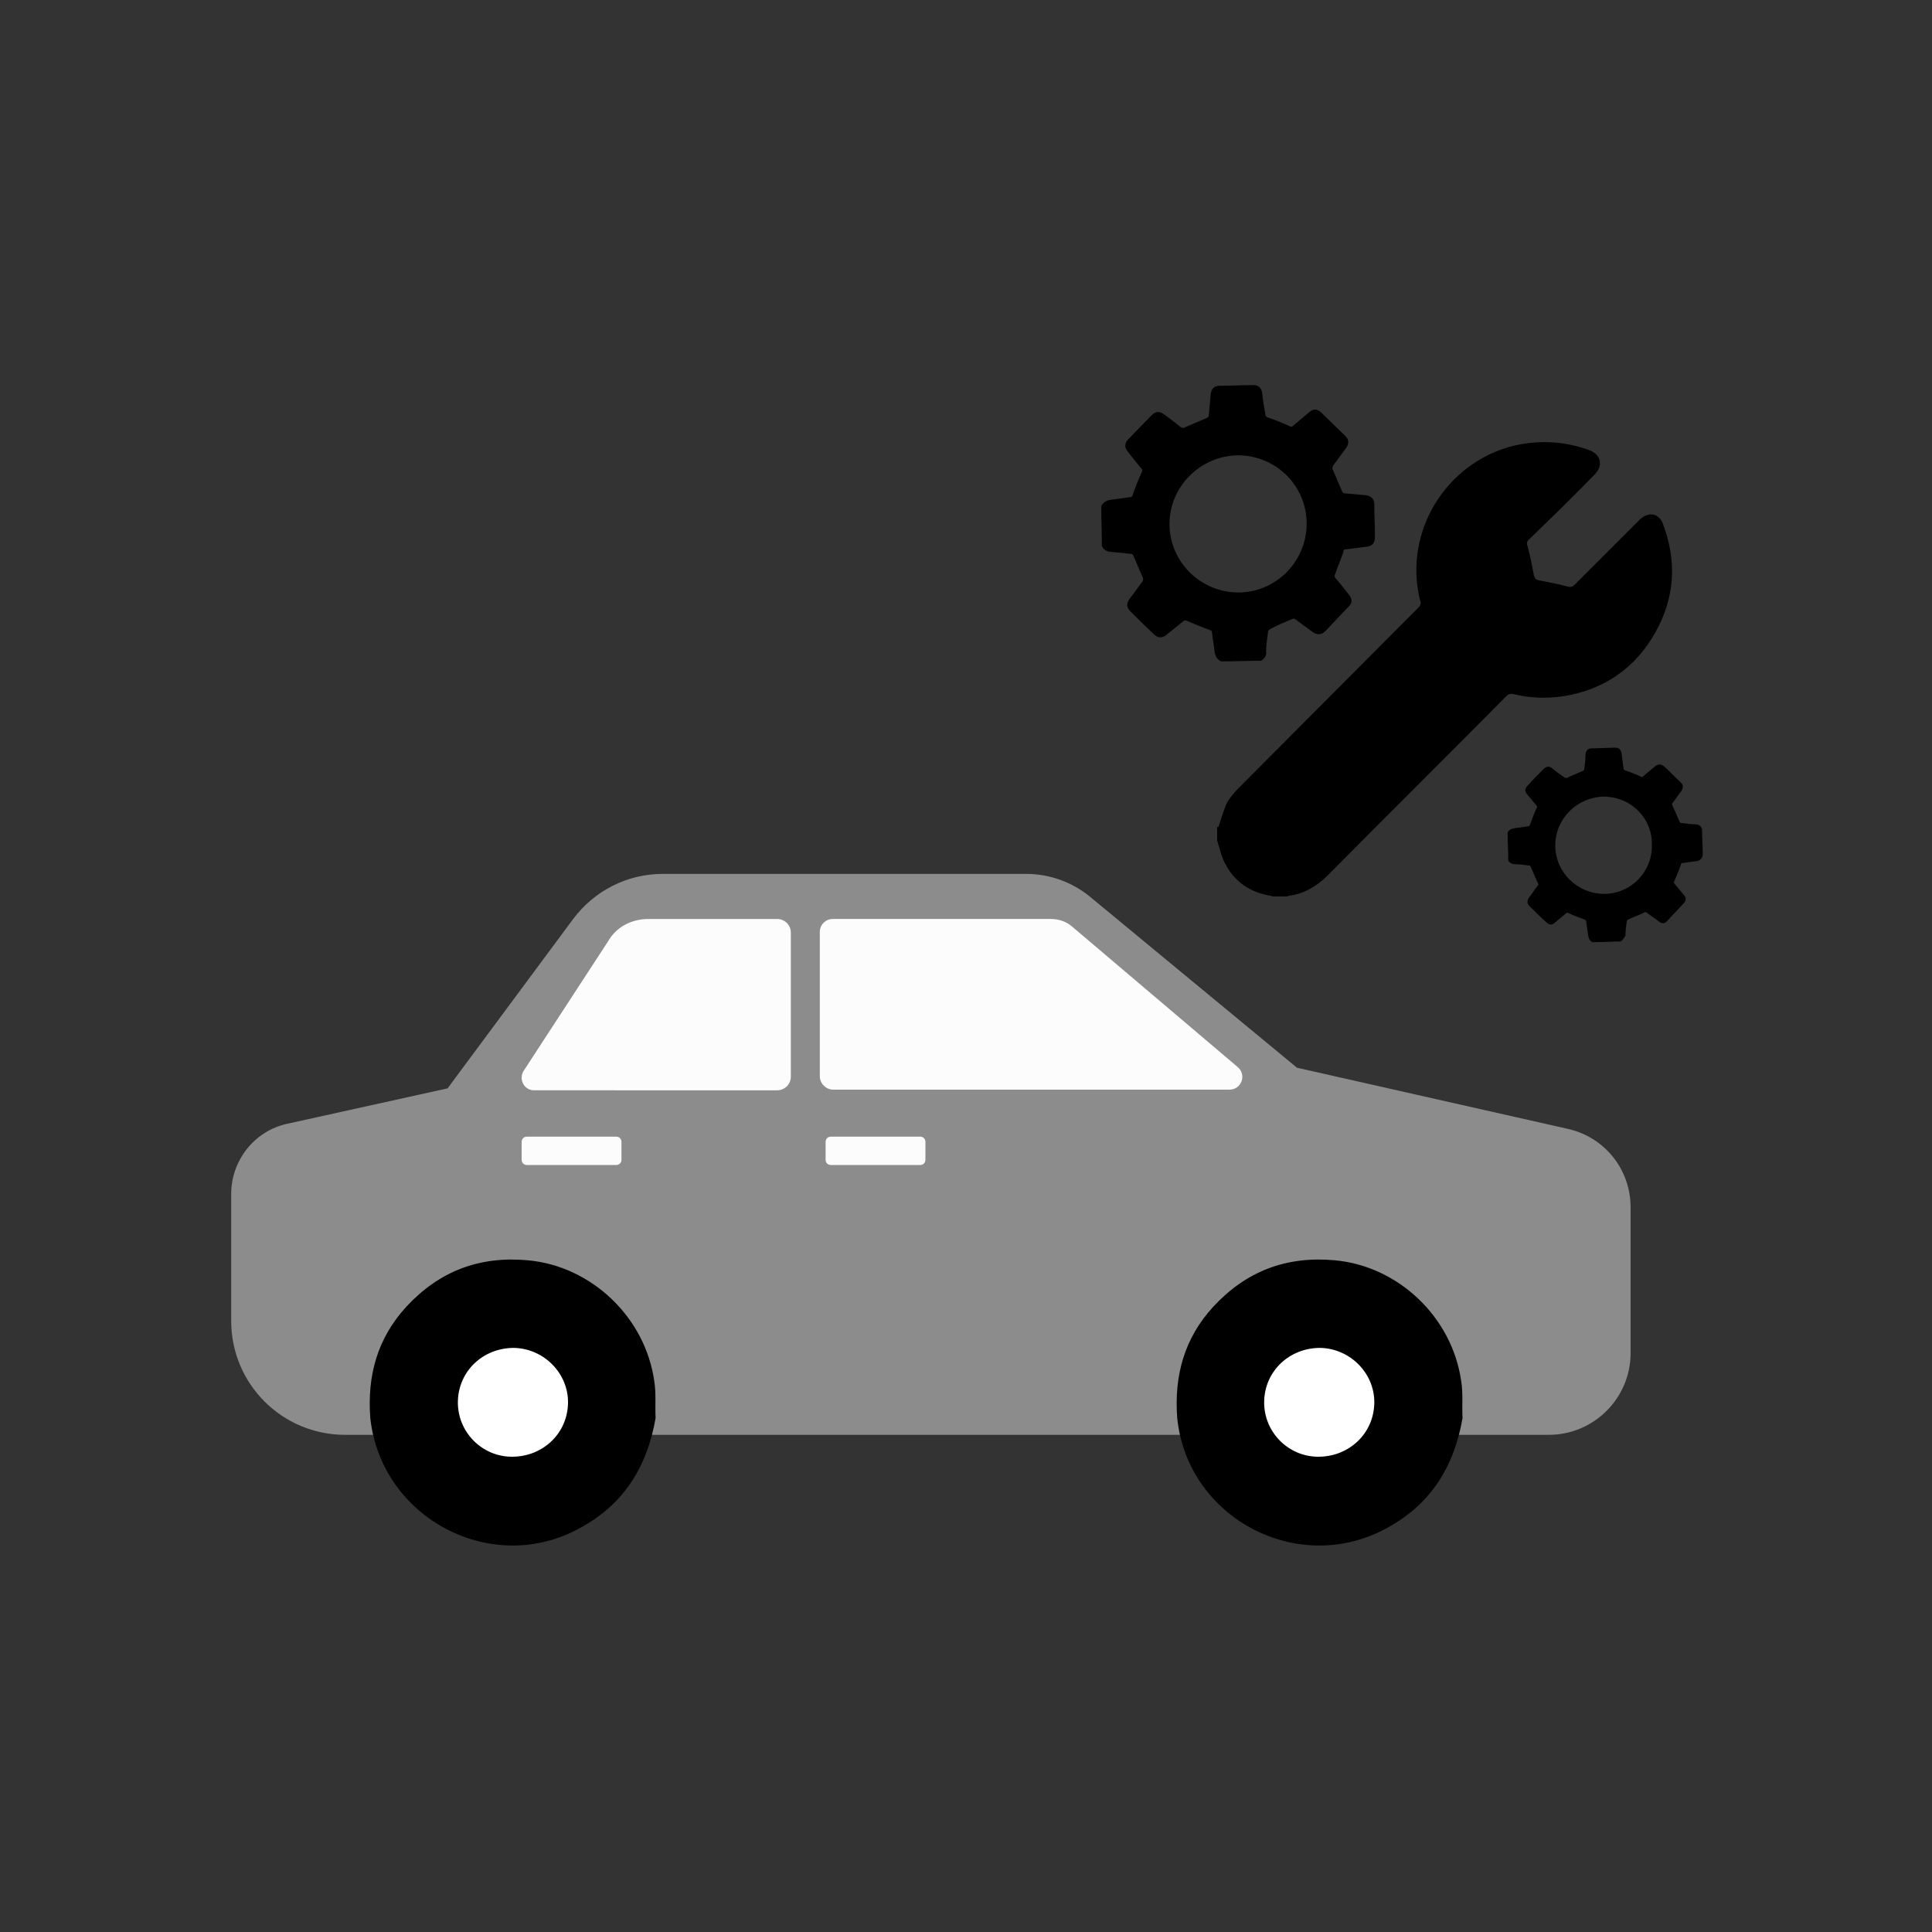 <?xml version="1.0" encoding="utf-8"?>
<!-- Generator: Adobe Illustrator 28.1.0, SVG Export Plug-In . SVG Version: 6.00 Build 0)  -->
<svg version="1.1" id="Layer_1" xmlns="http://www.w3.org/2000/svg" xmlns:xlink="http://www.w3.org/1999/xlink" x="0px" y="0px"
	 viewBox="0 0 300 300" style="enable-background:new 0 0 300 300;" xml:space="preserve">
<rect x="0" y="0" width="300" height="300" fill="#333333" stroke="none"/>
<style type="text/css">
	.st0{fill:#8B8B8B;}
	.st1{fill:#C9C9C9;}
	.st2{fill:#FFFFFF;}
	.st3{fill-rule:evenodd;clip-rule:evenodd;}
	.st4{fill:#8C8C8C;}
	.st5{fill:#BFBFBF;}
	.st6{fill-rule:evenodd;clip-rule:evenodd;fill:#8B8B8B;}
	.st7{fill-rule:evenodd;clip-rule:evenodd;fill:#E0E0E0;}
	.st8{fill-rule:evenodd;clip-rule:evenodd;fill:#C9C9C9;}
	.st9{fill:#231F20;}
	.st10{fill:#CACACA;}
	.st11{fill-rule:evenodd;clip-rule:evenodd;fill:#8C8C8C;}
	.st12{fill-rule:evenodd;clip-rule:evenodd;fill:#CACACA;}
	.st13{fill-rule:evenodd;clip-rule:evenodd;fill:#FFFFFF;}
	.st14{fill:#FCFCFC;}
	.st15{fill-rule:evenodd;clip-rule:evenodd;fill:#FCFCFC;}
	.st16{fill-rule:evenodd;clip-rule:evenodd;fill:#BFBFBF;}
	.st17{fill:#E1E1E1;}
	.st18{fill:#8A8A8A;}
	
		.st19{clip-path:url(#SVGID_00000141441800827707805430000009340902564252724655_);fill-rule:evenodd;clip-rule:evenodd;fill:#FCFCFC;}
	
		.st20{clip-path:url(#SVGID_00000141441800827707805430000009340902564252724655_);fill-rule:evenodd;clip-rule:evenodd;fill:#8B8B8B;}
	
		.st21{clip-path:url(#SVGID_00000141441800827707805430000009340902564252724655_);fill-rule:evenodd;clip-rule:evenodd;fill:#C9C9C9;}
	.st22{clip-path:url(#SVGID_00000141441800827707805430000009340902564252724655_);fill-rule:evenodd;clip-rule:evenodd;}
	.st23{clip-path:url(#SVGID_00000148645912821642929170000012727914207694482622_);fill:#8B8B8B;}
	.st24{clip-path:url(#SVGID_00000148645912821642929170000012727914207694482622_);fill:#FFFFFF;}
	.st25{clip-path:url(#SVGID_00000148645912821642929170000012727914207694482622_);}
	.st26{clip-path:url(#SVGID_00000148645912821642929170000012727914207694482622_);fill:#FCFCFC;}
	.st27{fill-rule:evenodd;clip-rule:evenodd;fill:#D4D4D4;}
	.st28{fill:#D4D4D4;}
</style>
<g>
	<path d="M192.2,70.7c-5.8,0.1-10.6,4.8-10.6,10.7c0,5.8,4.8,10.6,10.7,10.6c5.8,0,10.6-4.8,10.6-10.7
		C202.9,75.5,198.2,70.7,192.2,70.7 M195.8,102.6c-2.1,0-4.1,0.1-6.2,0.1c-0.6-0.3-0.9-0.8-1-1.5c-0.1-1-0.3-2-0.4-3
		c0-0.2-0.1-0.3-0.4-0.4c-1.2-0.4-2.3-0.9-3.5-1.4c-0.2-0.1-0.4-0.1-0.6,0.1c-0.9,0.7-1.7,1.4-2.6,2.1c-0.6,0.5-1.3,0.5-1.9-0.1
		c-1.3-1.2-2.5-2.4-3.7-3.6c-0.6-0.6-0.6-1.2-0.1-1.9c0.7-0.9,1.3-1.8,2-2.7c0.1-0.2,0.1-0.3,0.1-0.5c-0.5-1.2-1-2.3-1.5-3.5
		c-0.1-0.2-0.2-0.3-0.4-0.3c-1-0.1-2-0.2-3-0.3c-0.7,0-1.2-0.3-1.5-0.9c0-2-0.1-4.1-0.1-6.2c0.3-0.6,0.8-0.9,1.5-1
		c1-0.1,2-0.3,3-0.4c0.2,0,0.3-0.1,0.4-0.4c0.4-1.2,0.9-2.4,1.4-3.5c0.1-0.2,0.1-0.4-0.1-0.6c-0.7-0.8-1.4-1.7-2.1-2.6
		c-0.5-0.6-0.5-1.3,0.1-1.9c1.2-1.2,2.4-2.5,3.6-3.7c0.6-0.6,1.2-0.7,1.9-0.2c0.9,0.7,1.8,1.3,2.6,2c0.2,0.1,0.3,0.2,0.6,0.1
		c1.2-0.5,2.3-1,3.5-1.5c0.2-0.1,0.3-0.2,0.3-0.4c0.1-1.1,0.2-2.2,0.3-3.3c0.1-0.8,0.5-1.3,1.4-1.3c1.7,0,3.4-0.1,5.2-0.1
		c0.8,0,1.3,0.4,1.4,1.3c0.1,1.1,0.3,2.2,0.5,3.3c0,0.2,0.1,0.3,0.3,0.4c1.2,0.4,2.4,0.9,3.5,1.4c0.2,0.1,0.3,0.1,0.5-0.1
		c0.8-0.7,1.7-1.4,2.5-2.1c0.7-0.6,1.3-0.5,1.9,0.1c1.2,1.2,2.5,2.4,3.7,3.6c0.6,0.6,0.6,1.2,0.1,1.9c-0.7,0.9-1.3,1.8-2,2.7
		c-0.1,0.2-0.1,0.3-0.1,0.5c0.5,1.2,1,2.3,1.5,3.5c0.1,0.2,0.2,0.3,0.4,0.3c1.1,0.1,2.2,0.2,3.3,0.3c0.8,0.1,1.3,0.6,1.3,1.4
		c0,1.7,0.1,3.4,0.1,5.1c0,0.9-0.4,1.4-1.3,1.5c-1.1,0.1-2.1,0.3-3.2,0.4c-0.3,0-0.4,0.1-0.4,0.4c-0.4,1.2-0.9,2.3-1.3,3.5
		c-0.1,0.2-0.1,0.4,0.1,0.6c0.7,0.8,1.4,1.7,2.1,2.6c0.5,0.6,0.5,1.3-0.1,1.8c-1.2,1.3-2.4,2.5-3.6,3.8c-0.6,0.6-1.2,0.6-1.9,0.2
		c-0.9-0.7-1.8-1.3-2.7-2c-0.2-0.1-0.3-0.2-0.5-0.1c-1.2,0.5-2.4,1-3.5,1.6c-0.1,0.1-0.3,0.2-0.3,0.4c-0.1,1-0.3,2-0.3,3.1
		C196.7,101.7,196.4,102.3,195.8,102.6"/>
	<path d="M249,123.7c-4.1,0.1-7.5,3.4-7.5,7.6c0,4.1,3.4,7.5,7.6,7.5c4.1,0,7.5-3.4,7.4-7.6C256.6,127.1,253.3,123.7,249,123.7
		 M251.6,146.2c-1.5,0-2.9,0.1-4.3,0.1c-0.5-0.2-0.6-0.6-0.7-1.1c-0.1-0.7-0.2-1.4-0.3-2.1c0-0.2-0.1-0.2-0.2-0.3
		c-0.8-0.3-1.7-0.6-2.5-1c-0.2-0.1-0.3-0.1-0.4,0c-0.6,0.5-1.2,1-1.8,1.5c-0.4,0.4-0.9,0.3-1.3-0.1c-0.9-0.8-1.8-1.7-2.6-2.5
		c-0.4-0.4-0.4-0.8-0.1-1.3c0.5-0.6,0.9-1.3,1.4-1.9c0.1-0.1,0.1-0.2,0-0.4c-0.4-0.8-0.7-1.6-1.1-2.5c-0.1-0.2-0.1-0.2-0.3-0.2
		c-0.7-0.1-1.4-0.2-2.1-0.2c-0.5,0-0.9-0.2-1.1-0.6c0-1.5-0.1-2.9-0.1-4.3c0.2-0.5,0.6-0.6,1.1-0.7c0.7-0.1,1.4-0.2,2.1-0.3
		c0.2,0,0.2-0.1,0.3-0.3c0.3-0.8,0.6-1.7,1-2.5c0.1-0.2,0.1-0.3,0-0.4c-0.5-0.6-1-1.2-1.5-1.8c-0.4-0.4-0.3-0.9,0.1-1.3
		c0.8-0.9,1.7-1.8,2.5-2.6c0.4-0.4,0.9-0.5,1.3-0.1c0.6,0.5,1.2,0.9,1.9,1.4c0.1,0.1,0.2,0.1,0.4,0.1c0.8-0.4,1.6-0.7,2.5-1.1
		c0.1-0.1,0.2-0.1,0.2-0.3c0.1-0.8,0.2-1.5,0.2-2.3c0.1-0.6,0.4-0.9,1-0.9c1.2,0,2.4-0.1,3.6-0.1c0.6,0,0.9,0.3,1,0.9
		c0.1,0.8,0.2,1.5,0.3,2.3c0,0.2,0.1,0.2,0.2,0.3c0.8,0.3,1.7,0.6,2.5,1c0.2,0.1,0.2,0.1,0.4-0.1c0.6-0.5,1.2-1,1.8-1.5
		c0.5-0.4,0.9-0.4,1.4,0c0.9,0.8,1.7,1.7,2.6,2.5c0.4,0.4,0.4,0.8,0.1,1.3c-0.5,0.6-0.9,1.3-1.4,1.9c-0.1,0.1-0.1,0.2,0,0.4
		c0.4,0.8,0.7,1.6,1.1,2.5c0.1,0.1,0.1,0.2,0.3,0.2c0.8,0.1,1.6,0.2,2.3,0.2c0.6,0.1,0.9,0.4,0.9,1c0,1.2,0.1,2.4,0.1,3.6
		c0,0.6-0.3,1-0.9,1.1c-0.7,0.1-1.5,0.2-2.2,0.3c-0.2,0-0.3,0.1-0.3,0.3c-0.3,0.8-0.6,1.6-1,2.5c-0.1,0.2-0.1,0.3,0,0.4
		c0.5,0.6,1,1.2,1.5,1.8c0.4,0.4,0.3,0.9-0.1,1.3c-0.8,0.9-1.7,1.8-2.5,2.7c-0.4,0.4-0.8,0.5-1.3,0.1c-0.6-0.5-1.3-0.9-1.9-1.4
		c-0.1-0.1-0.2-0.1-0.4,0c-0.8,0.4-1.7,0.7-2.5,1.1c-0.1,0-0.2,0.2-0.2,0.3c-0.1,0.7-0.2,1.4-0.2,2.2
		C252.2,145.6,252,146,251.6,146.2"/>
	<path d="M189.2,128.4c0.4-1.2,0.8-2.6,1.3-3.7c0.5-0.9,1.2-1.7,1.9-2.4c9.3-9.3,18.5-18.6,27.8-27.9c0.4-0.4,0.5-0.7,0.3-1.2
		c-2.6-10.6,4-21.4,14.6-24c4-0.9,7.8-0.7,11.7,0.7c1.8,0.7,2.2,2.4,0.8,3.8c-3.3,3.4-6.7,6.7-10.1,10c-0.4,0.3-0.5,0.7-0.3,1.1
		c0.4,1.5,0.7,3,1,4.6c0.1,0.4,0.3,0.6,0.7,0.7c1.6,0.3,3.1,0.6,4.6,1c0.4,0.1,0.7,0,1-0.3c3.3-3.3,6.7-6.7,10-10
		c0.3-0.3,0.8-0.7,1.2-0.8c1.1-0.4,2.1,0.2,2.5,1.3c2.2,5.8,1.9,11.4-1.1,16.8c-3.1,5.6-8,9-14.3,10c-2.6,0.4-5.2,0.3-7.7-0.3
		c-0.5-0.1-0.8-0.1-1.2,0.3c-9.2,9.3-18.5,18.5-27.7,27.8c-1.7,1.7-3.7,2.9-6.1,3.2c-0.1,0-0.1,0.1-0.2,0.1h-2.2
		c-0.1,0-0.3-0.1-0.4-0.1c-3-0.5-5.4-2-6.9-4.7c-0.7-1.2-1-2.6-1.4-3.9V128.4z"/>
	<path class="st4" d="M102.9,135.7h56.5c3.6,0,7.1,1.3,9.8,3.5l32.2,26.6l42.1,9.5c5.7,1.3,9.7,6.3,9.7,12.2v22.6
		c0,7-5.7,12.7-12.7,12.7H53.6c-9.8,0-17.7-7.9-17.7-17.7v-19.7c0-5.2,3.6-9.8,8.7-10.9l24.9-5.5L89,142.7
		C92.3,138.3,97.4,135.7,102.9,135.7"/>
	<path class="st2" d="M216.9,217.8c0,6.6-5.4,12-12,12c-6.6,0-12-5.4-12-12c0-6.6,5.4-12,12-12C211.5,205.8,216.9,211.2,216.9,217.8
		"/>
	<path d="M204.7,226.2c4.8,0,8.6-3.6,8.7-8.3c0.1-4.6-3.7-8.5-8.4-8.6c-4.8,0-8.6,3.6-8.7,8.3C196.2,222.3,200,226.2,204.7,226.2
		 M182.8,220.2c-0.5-6.6,1.1-12.4,5.6-17.3c5.1-5.5,11.3-7.9,18.9-7.2c9.8,0.9,18.2,8.8,19.6,18.8c0.3,1.9,0.1,3.8,0.2,5.7
		c-1.3,7.5-4.9,13.4-11.8,17.1C201.6,244.8,184.4,235.8,182.8,220.2"/>
	<path class="st2" d="M91.6,217.8c0,6.6-5.4,12-12,12s-12-5.4-12-12c0-6.6,5.4-12,12-12S91.6,211.2,91.6,217.8"/>
	<path d="M79.5,226.2c4.8,0,8.6-3.6,8.7-8.3c0.1-4.6-3.7-8.5-8.4-8.6c-4.8,0-8.6,3.6-8.7,8.3C71,222.3,74.8,226.2,79.5,226.2
		 M57.5,220.2c-0.5-6.6,1.1-12.4,5.6-17.3c5.1-5.5,11.3-7.9,18.9-7.2c9.8,0.9,18.2,8.8,19.6,18.8c0.3,1.9,0.1,3.8,0.2,5.7
		c-1.3,7.5-4.9,13.4-11.8,17.1C76.4,244.8,59.2,235.8,57.5,220.2"/>
	<path class="st14" d="M100.7,142.7h20c1.1,0,2.1,0.9,2.1,2.1v22.4c0,1.1-0.9,2.1-2.1,2.1H82.9c-1.5,0-2.4-1.7-1.6-3l13.1-20.1
		C95.7,143.9,98.1,142.7,100.7,142.7"/>
	<path class="st14" d="M127.3,144.7v22.4c0,1.1,0.9,2.1,2.1,2.1h61.5c1.9,0,2.7-2.3,1.3-3.5l-25.7-21.8c-0.9-0.8-2.1-1.2-3.3-1.2
		h-33.9C128.2,142.7,127.3,143.6,127.3,144.7"/>
	<path class="st14" d="M142.9,180.9H129c-0.5,0-0.8-0.4-0.8-0.8v-2.8c0-0.5,0.4-0.8,0.8-0.8h13.9c0.5,0,0.8,0.4,0.8,0.8v2.8
		C143.7,180.5,143.4,180.9,142.9,180.9"/>
	<path class="st14" d="M95.7,180.9H81.8c-0.5,0-0.8-0.4-0.8-0.8v-2.8c0-0.5,0.4-0.8,0.8-0.8h13.9c0.5,0,0.8,0.4,0.8,0.8v2.8
		C96.5,180.5,96.2,180.9,95.7,180.9"/>
</g>
</svg>
